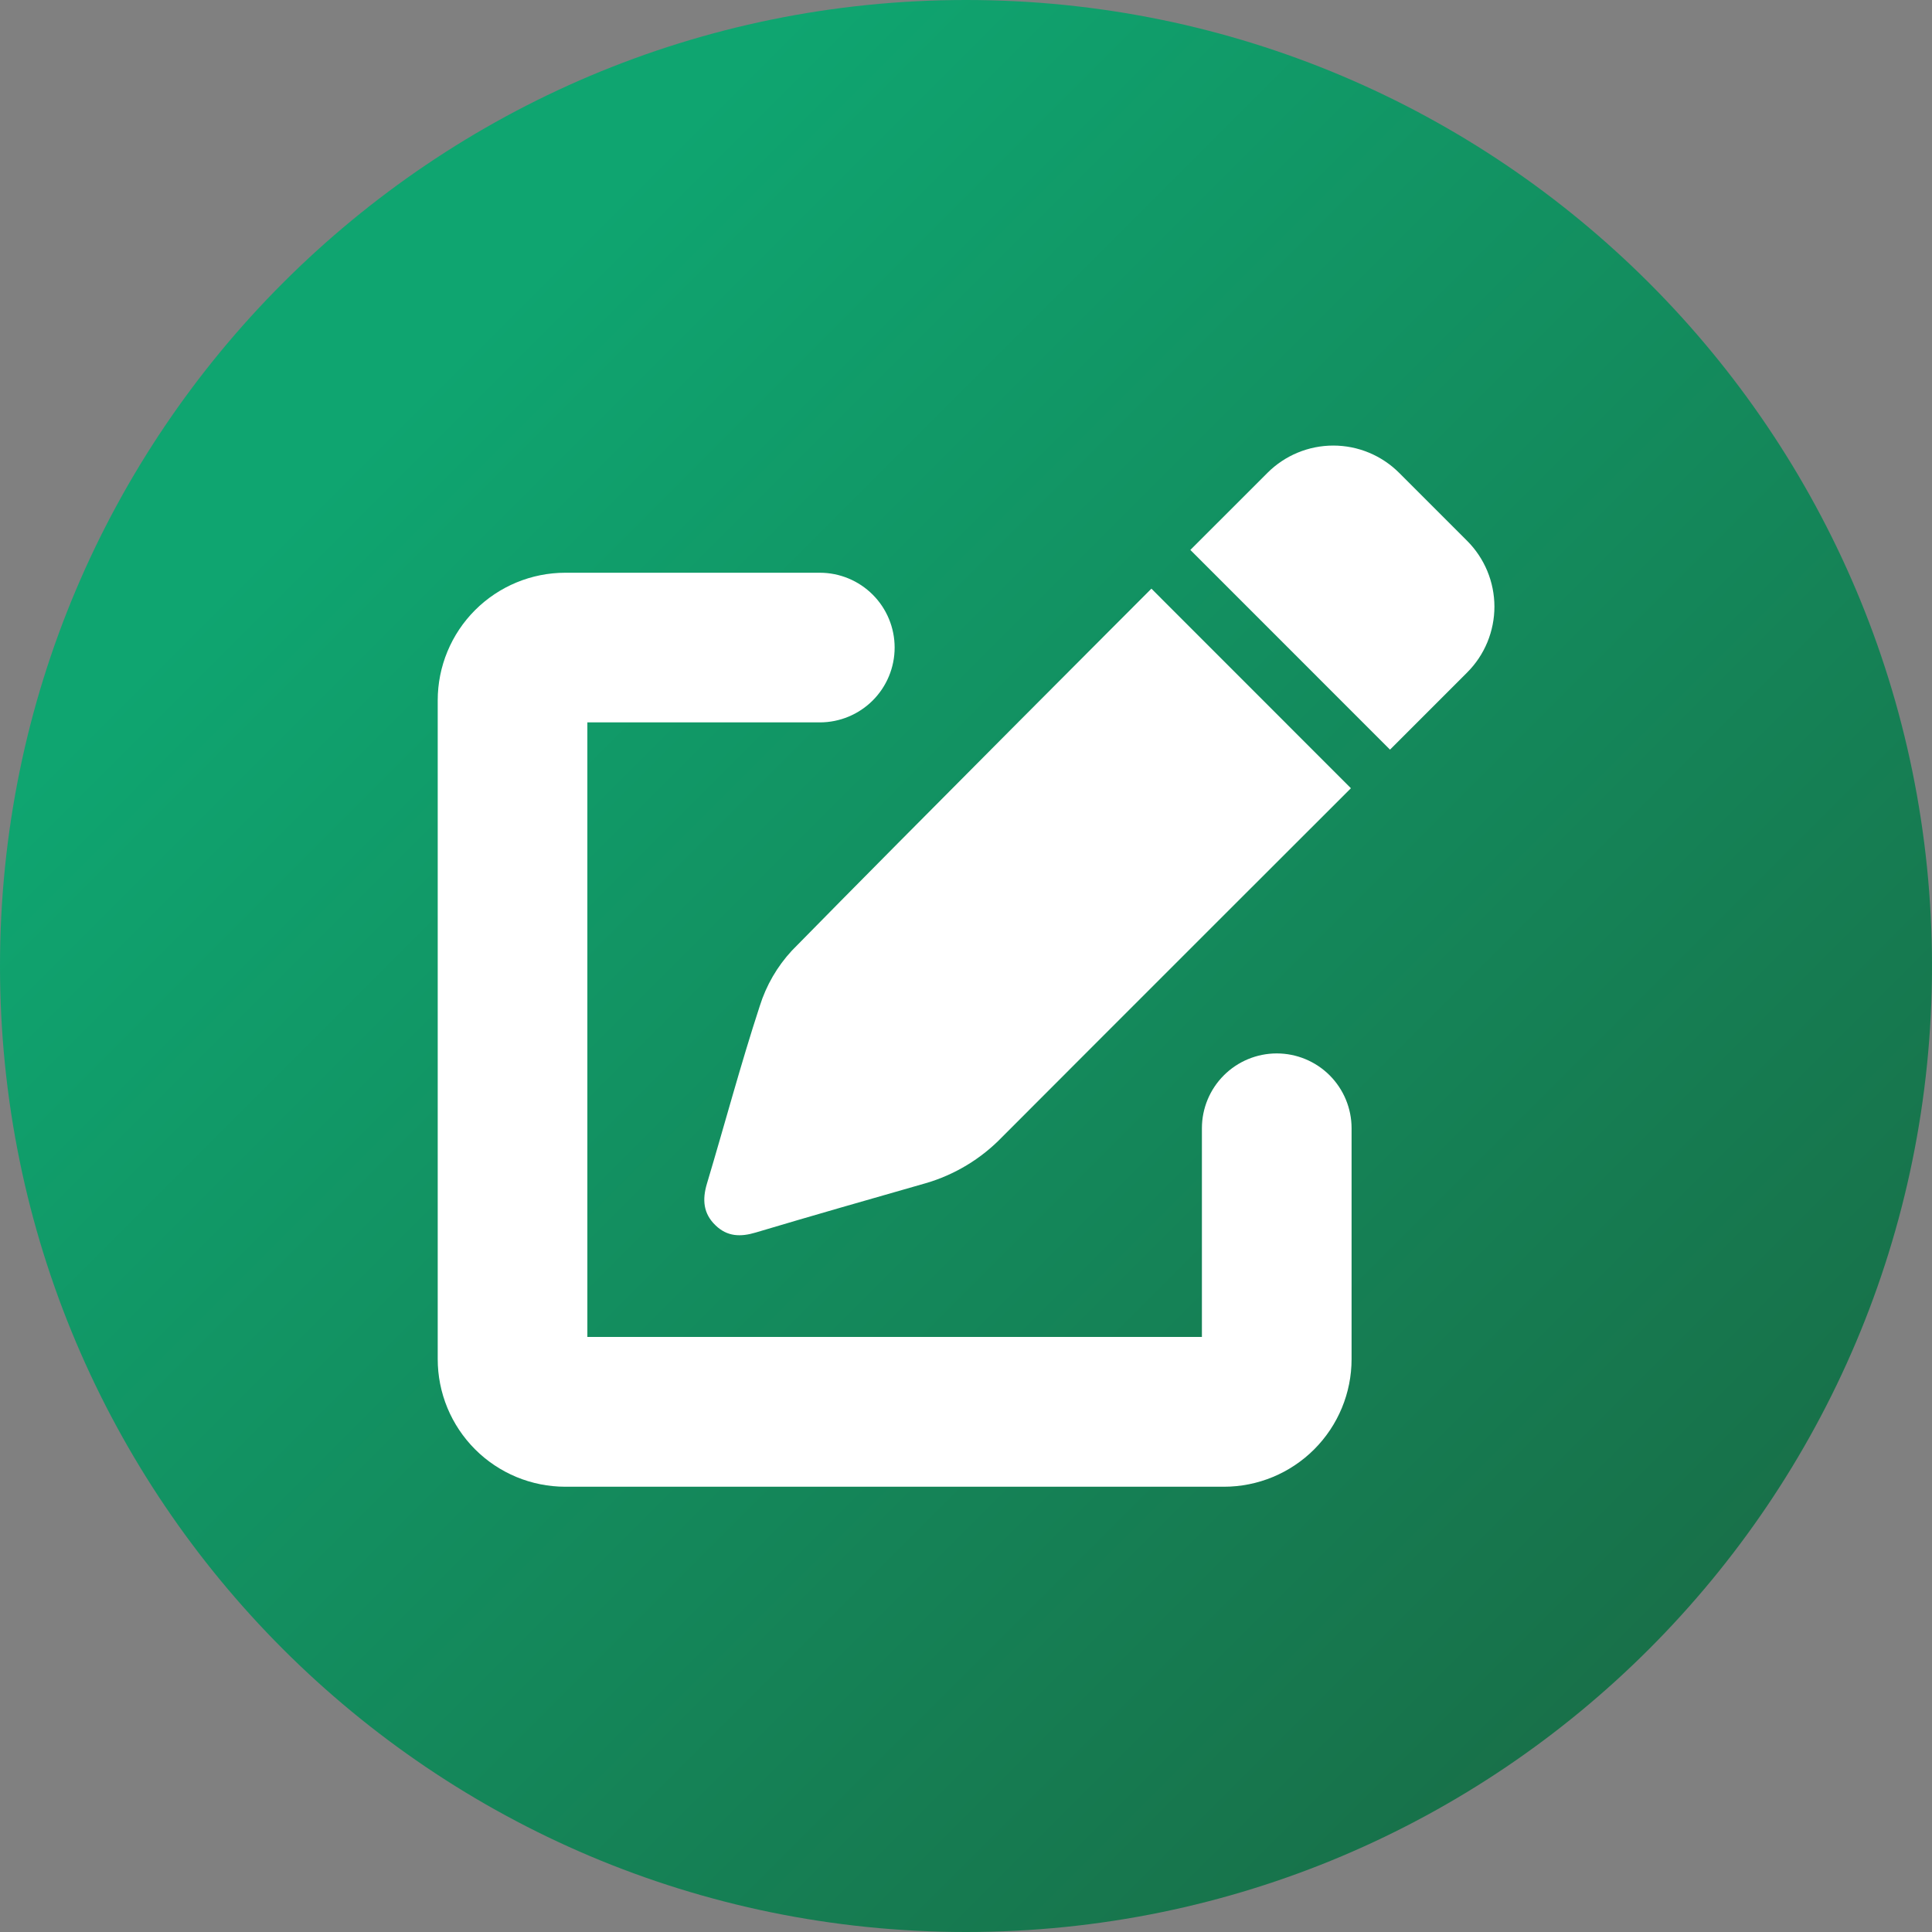 <svg width="96" height="96" viewBox="0 0 96 96" fill="none" xmlns="http://www.w3.org/2000/svg">
<rect x="0" y="0" width="96" height="96" fill="#808080" stroke="none"/>
<g clip-path="url(#clip0_899_624)">
<path d="M48 96C74.51 96 96 74.51 96 48C96 21.49 74.51 0 48 0C21.49 0 0 21.49 0 48C0 74.51 21.49 96 48 96Z" fill="url(#paint0_linear_899_624)"/>
<path d="M59.722 56.062V66.431H29.186V35.895H40.736C41.722 35.895 42.668 35.503 43.365 34.806C44.063 34.109 44.454 33.163 44.454 32.177C44.454 31.191 44.063 30.245 43.365 29.548C42.668 28.851 41.722 28.459 40.736 28.459H28.091C26.41 28.459 24.797 29.127 23.607 30.316C22.418 31.505 21.75 33.118 21.75 34.8V67.526C21.749 68.36 21.912 69.185 22.23 69.955C22.549 70.725 23.016 71.425 23.605 72.015C24.194 72.605 24.893 73.072 25.663 73.392C26.433 73.711 27.258 73.875 28.091 73.875H60.818C62.499 73.875 64.112 73.207 65.301 72.018C66.491 70.829 67.159 69.216 67.159 67.534V56.062C67.159 55.076 66.767 54.131 66.07 53.433C65.373 52.736 64.427 52.344 63.441 52.344C62.455 52.344 61.509 52.736 60.812 53.433C60.114 54.131 59.722 55.076 59.722 56.062Z" fill="white"/>
<path d="M67.126 39.167L67.107 39.148L57.213 29.25C57.213 29.25 45.162 41.306 39.348 47.235C38.618 48.023 38.073 48.964 37.752 49.989C36.798 52.905 36.008 55.875 35.127 58.815C34.891 59.604 34.94 60.3 35.557 60.889C36.14 61.451 36.796 61.47 37.552 61.243C40.364 60.403 43.177 59.601 45.989 58.796C47.437 58.376 48.749 57.583 49.795 56.498C55.342 50.936 67.126 39.167 67.126 39.167Z" fill="white"/>
<path d="M72.896 26.869L69.521 23.494C68.653 22.627 67.477 22.14 66.251 22.14C65.025 22.14 63.848 22.627 62.981 23.494L59.148 27.326L69.069 37.249L72.903 33.414C73.333 32.984 73.674 32.474 73.906 31.912C74.138 31.35 74.257 30.748 74.257 30.14C74.256 29.532 74.135 28.93 73.902 28.369C73.668 27.808 73.327 27.298 72.896 26.869Z" fill="white"/>
</g>
<defs>
<linearGradient id="paint0_linear_899_624" x1="2.82129e-07" y1="40" x2="113.6" y2="153.6" gradientUnits="userSpaceOnUse">
<stop stop-color="#0FA570"/>
<stop offset="1" stop-color="#1F4529"/>
</linearGradient>
<clipPath id="clip0_899_624">
<rect width="96" height="96" fill="white"/>
</clipPath>
</defs>
</svg>